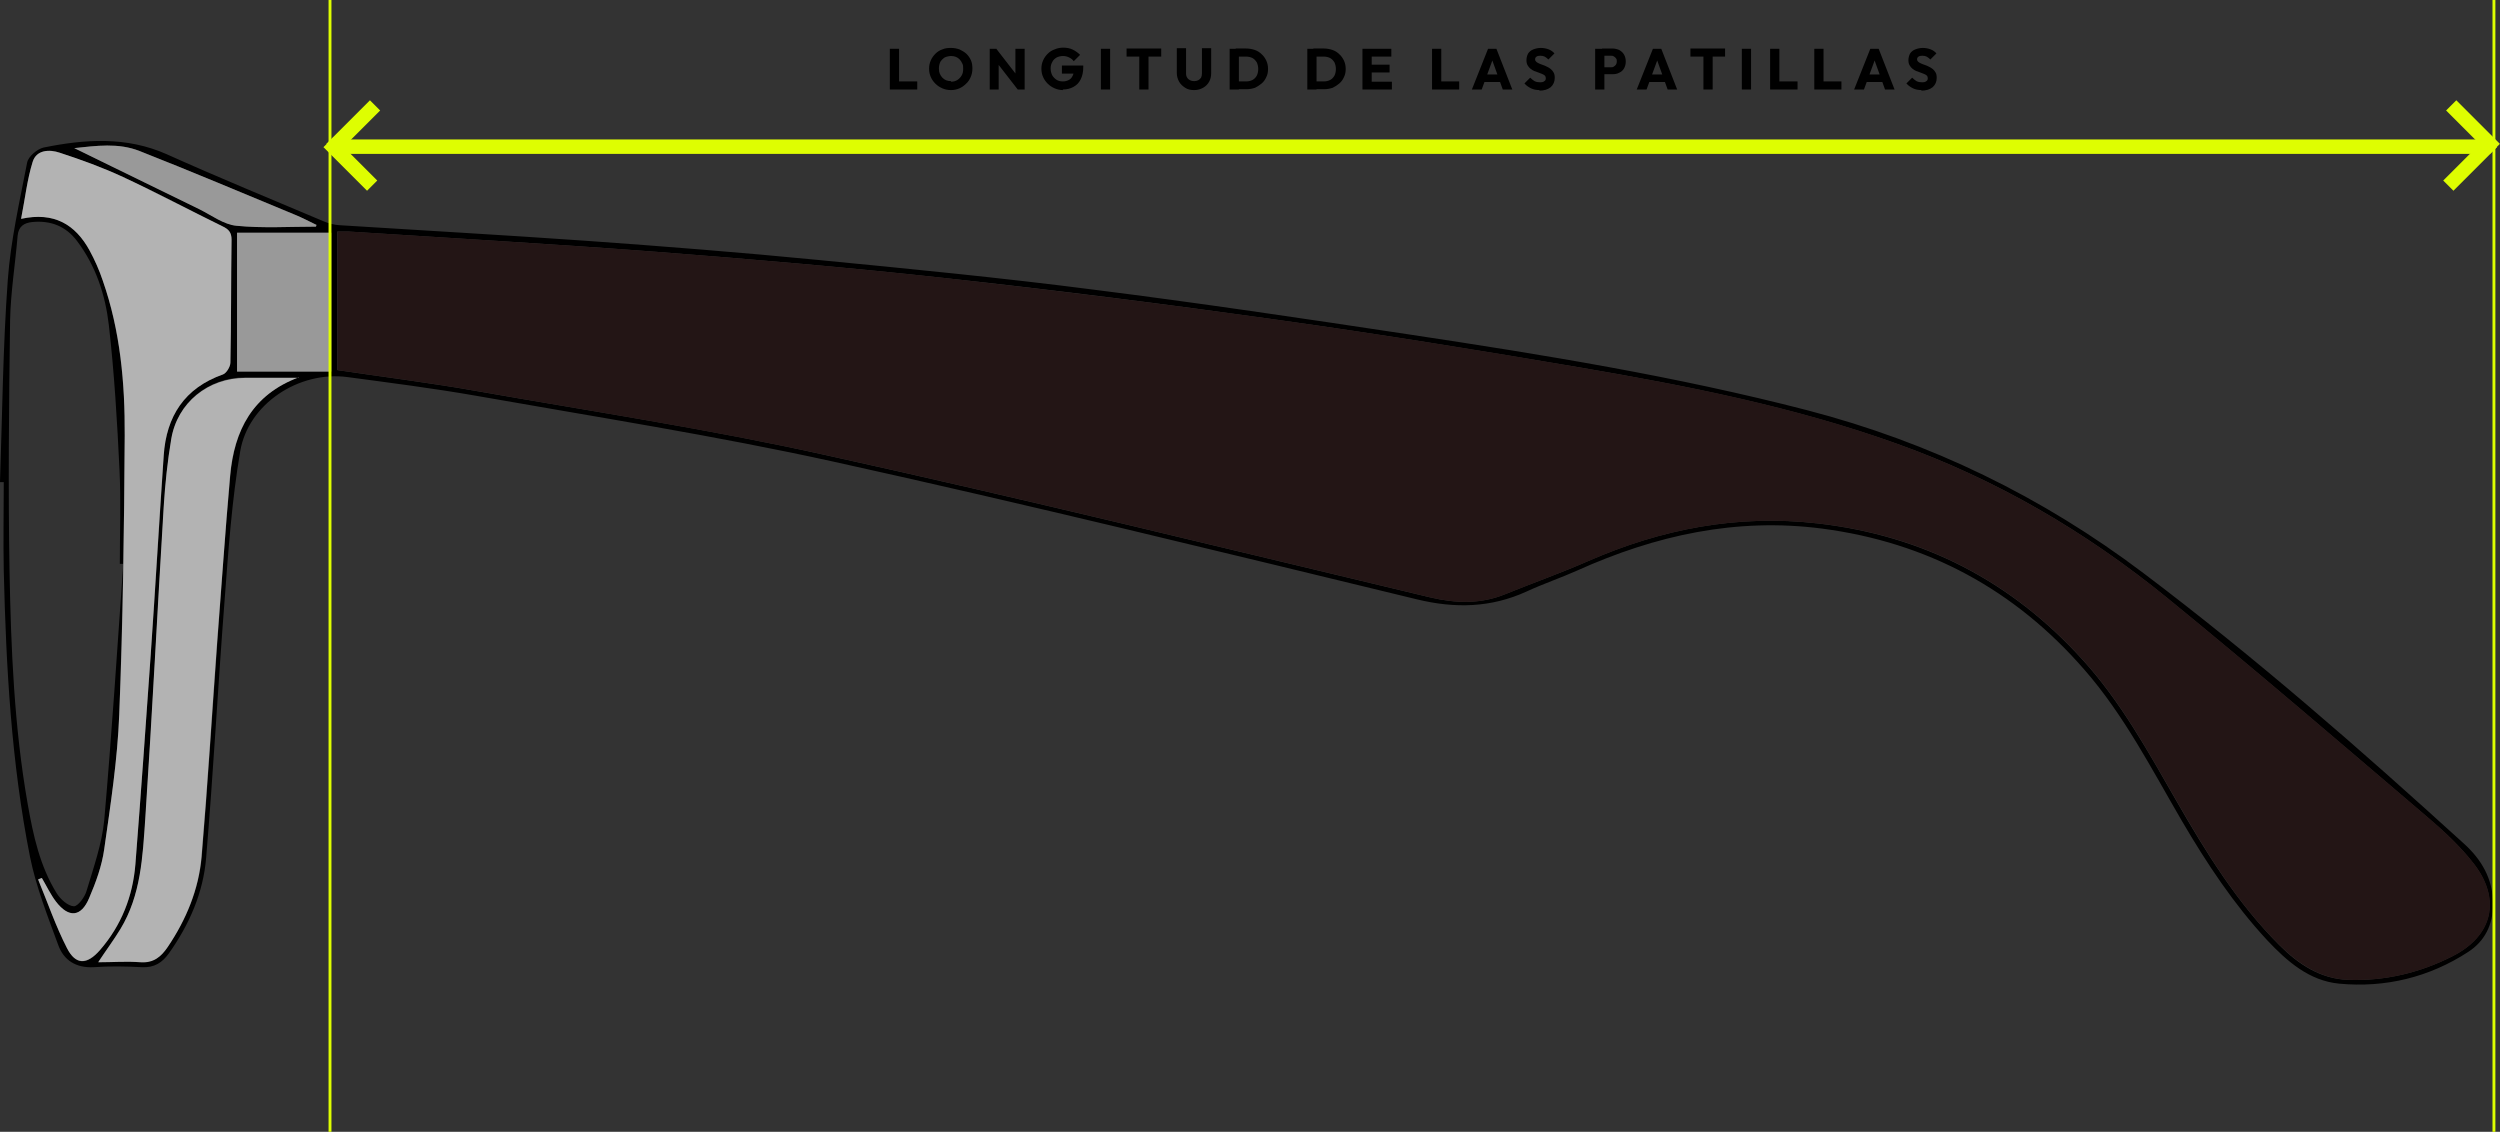 <svg xmlns="http://www.w3.org/2000/svg" viewBox="0 0 865.9 392"><rect x="0" y="0" width="865.9" height="392" fill="#333333" stroke="none"/><defs><style>      .cls-1 {        stroke-width: 5px;      }      .cls-1, .cls-2 {        fill: none;        stroke: #defe01;        stroke-miterlimit: 10;      }      .cls-3 {        fill: #231515;      }      .cls-4 {        fill: #b3b3b3;      }      .cls-5 {        fill: #999;      }    </style></defs><g><g id="Capa_1"><path d="M0,166.9c.8-23.3,1-46.7,2.7-70,1-13.6,4.1-27.1,6.7-40.6.4-2.1,3.5-4.7,5.7-5.2,14.3-2.9,28.6-3.9,42.6,2.3,18,8.1,36.3,15.6,54.5,23.3,1.7.7,3.6,1.2,5.4,1.3,28.5,1.8,56.9,3.4,85.4,5.4,26.7,1.9,53.3,4,80,6.6,31.9,3.1,63.8,6.2,95.6,10.3,36.5,4.6,72.8,10,109.2,15.5,46.4,7,92.7,14.5,138.2,26.3,42.6,11.1,81.3,29.9,116.4,56.4,38.7,29.2,75.2,61.1,111,93.7,6,5.4,10.1,12.2,10.1,20.9,0,7.2-2.9,12.9-8.6,16.6-13.5,8.8-28.7,12.5-44.7,11-10.4-1-18-7.7-24.9-15-11.6-12.5-21-26.7-29.6-41.4-10.5-18-20-36.6-33.8-52.4-24.1-27.7-54.3-44-90.7-48.8-29.8-3.9-57.8,2.3-84.9,14.5-5.8,2.6-11.8,4.6-17.6,7.3-12.3,5.6-24.7,5.9-37.9,2.7-67.3-16.3-134.5-32.8-202.1-47.7-40.9-9-82.4-15.5-123.7-22.8-14.8-2.6-29.8-4.5-44.7-6.5-16.7-2.2-34.3,9.2-37.1,25.7-2.9,17-4.1,34.3-5.4,51.5-2.3,29.7-3.9,59.6-6.4,89.3-1,12.1-5.8,23.1-12.9,33.1-2.3,3.2-5,5-9.3,4.8-5.6-.3-11.2-.4-16.8,0-6.1.3-10.3-2.4-12.2-7.6-3.7-10.1-7.7-20.2-9.8-30.6-6.5-32.7-8.3-65.9-9.1-99.2-.2-10.2,0-20.4,0-30.6-.5,0-1,0-1.5,0ZM116.9,128.2c16.1,2.4,32.1,4.4,47.9,7.2,40.3,7.1,80.7,13.2,120.6,22.1,70.2,15.5,140,32.7,209.9,49.4,8.9,2.1,17.5,2.4,26-1.1,9.6-3.9,19.3-7.3,28.8-11.5,25.4-11.1,51.7-16.2,79.5-13,36.5,4.2,67,20,91.6,47.1,13.3,14.6,22.8,31.9,32.6,49,10.2,17.8,21,35.3,35.7,50,6.6,6.6,14.2,11.7,24,12,12.6.4,24.7-2.5,35.9-8.2,13.9-7,16.9-19.6,7.5-31.9-4.6-6-10.3-11.3-16.2-16.3-29.9-25.5-59.7-51.1-90.1-75.9-28.2-23-59.4-41.2-93.9-53.5-35.3-12.6-72-19.9-108.8-26.2-34.8-5.9-69.6-11.6-104.6-16.5-38.3-5.4-76.7-10.3-115.2-14.5-33.6-3.7-67.3-6.6-101.1-9.2-35.4-2.7-70.8-4.7-106.2-7-1.3,0-2.5,0-4,0v48ZM42.6,195.3c-.4,0-.7,0-1.1,0,0-10.8.4-21.6-.1-32.4-.8-16.8-1.8-33.6-3.7-50.3-1.2-10.4-4.5-20.5-11-29.1-3.9-5.2-9.2-7.2-15.5-6.6-2.9.3-4.8,1.5-5.1,4.8-.8,9.7-2.4,19.4-2.6,29.1-.4,29-.7,57.9-.2,86.9.5,27,1.6,54.1,6.3,80.8,1.9,10.8,4.2,21.5,10.1,31,1.3,2,3.8,4.3,5.9,4.4,1.4,0,3.8-3.2,4.4-5.4,2.4-8,5.3-16.2,6.1-24.4,2.6-29.6,4.5-59.2,6.6-88.8ZM7.3,75.8c11.4-2.5,18.7,1.9,23.7,10.9,1.8,3.3,3.4,6.9,4.6,10.5,6,17.4,7.7,35.5,7.6,53.7-.2,32.2-.7,64.4-1.9,96.6-.6,15.6-3,31.1-5.2,46.6-.8,5.8-2.9,11.5-5.2,16.9-2.8,6.7-7.1,7-11.5,1.3-1.9-2.5-3.3-5.4-4.9-8.2-.4.2-.8.3-1.3.5,3.3,8,6.1,16.2,10,23.8,3.1,6,7,5.9,11.4.7,7.4-8.5,11.4-18.6,12.3-29.8,1.9-24.1,3.6-48.3,5.3-72.5,1.6-23,3-46,4.5-69,.9-13.6,7.2-23.4,20.5-28.1,1.2-.4,2.6-2.7,2.6-4.1.3-14.2.2-28.4.4-42.6,0-2.5-1-3.6-3.1-4.6-11.5-5.7-22.9-11.7-34.5-17.1-7.1-3.3-14.5-5.9-21.9-8.4-3.5-1.2-8.1-1.1-9.4,3.2-1.9,6.1-2.6,12.6-4,19.7ZM103.5,130.7c-6.2,0-12.3,0-18.5,0-12.8,0-23.5,8.6-25.6,21.2-1.3,7.7-2.2,15.5-2.6,23.3-2.2,36.1-4.1,72.2-6.4,108.3-.9,13.1-1.5,26.4-8.6,38.1-2.3,3.8-5,7.4-7.7,11.5,5.1,0,9.9-.3,14.7,0,4.5.3,7.1-1.9,9.4-5.3,6.4-9.5,10.7-19.8,11.7-31.2,2.1-24.7,3.6-49.5,5.4-74.2,1.4-19.3,2.7-38.6,4.5-57.8,1.4-15.6,7.7-28,23.8-34.1ZM114.7,128.7v-48.1h-32.6v48.1h32.6ZM109.5,78.5l.2-.6c-2.5-1.2-4.9-2.4-7.4-3.5-18-7.4-35.9-15-53.9-22.1-7.3-2.9-15.1-1.8-22.6-1,14.6,7.2,29,14.2,43.4,21.2,4.2,2.1,8.4,5.2,12.8,5.7,9.1.9,18.4.3,27.6.3Z"></path><path class="cls-3" d="M116.9,128.2v-48c1.5,0,2.8,0,4,0,35.4,2.3,70.8,4.3,106.2,7,33.7,2.6,67.5,5.5,101.1,9.2,38.5,4.3,76.8,9.1,115.2,14.5,34.9,4.9,69.8,10.5,104.6,16.5,36.8,6.3,73.5,13.5,108.8,26.2,34.4,12.3,65.6,30.5,93.9,53.5,30.4,24.8,60.2,50.4,90.1,75.9,5.8,4.9,11.5,10.3,16.2,16.3,9.4,12.3,6.4,24.9-7.5,31.9-11.2,5.7-23.3,8.6-35.9,8.2-9.7-.3-17.4-5.5-24-12-14.7-14.6-25.4-32.1-35.7-50-9.8-17-19.2-34.3-32.6-49-24.6-27.1-55.1-43-91.6-47.1-27.8-3.2-54.1,1.9-79.5,13-9.4,4.1-19.2,7.6-28.8,11.5-8.6,3.5-17.1,3.2-26,1.1-69.9-16.7-139.7-33.9-209.9-49.4-39.9-8.8-80.4-15-120.6-22.1-15.8-2.8-31.8-4.8-47.9-7.2Z"></path><path class="cls-4" d="M7.3,75.8c1.4-7.1,2.1-13.6,4-19.7,1.3-4.3,5.9-4.4,9.4-3.2,7.4,2.4,14.8,5.1,21.9,8.4,11.6,5.4,23,11.5,34.5,17.1,2.1,1,3.1,2.1,3.1,4.6-.2,14.2-.1,28.4-.4,42.6,0,1.4-1.4,3.7-2.6,4.1-13.3,4.7-19.6,14.5-20.5,28.1-1.6,23-2.9,46-4.5,69-1.7,24.2-3.4,48.3-5.3,72.5-.9,11.2-4.9,21.3-12.3,29.8-4.5,5.1-8.4,5.2-11.4-.7-3.9-7.6-6.7-15.8-10-23.8.4-.2.8-.3,1.3-.5,1.6,2.7,3,5.7,4.9,8.2,4.4,5.7,8.7,5.4,11.5-1.3,2.3-5.4,4.4-11.1,5.2-16.9,2.2-15.5,4.6-31,5.2-46.6,1.3-32.2,1.7-64.4,1.9-96.6.1-18.2-1.5-36.3-7.6-53.7-1.2-3.6-2.8-7.2-4.6-10.5-4.9-8.9-12.2-13.4-23.7-10.9Z"></path><path class="cls-4" d="M103.5,130.7c-16.1,6-22.4,18.4-23.8,34.1-1.7,19.3-3,38.6-4.5,57.8-1.8,24.7-3.3,49.5-5.4,74.2-1,11.3-5.3,21.7-11.7,31.2-2.3,3.4-4.9,5.6-9.4,5.3-4.8-.4-9.7,0-14.7,0,2.7-4.1,5.4-7.7,7.7-11.5,7.1-11.7,7.7-25,8.6-38.1,2.4-36.1,4.2-72.2,6.4-108.3.5-7.8,1.3-15.6,2.6-23.3,2.1-12.6,12.8-21.2,25.6-21.2,6.2,0,12.3,0,18.5,0Z"></path><path class="cls-5" d="M114.7,128.7h-32.6v-48.1h32.6v48.1Z"></path><path class="cls-5" d="M109.5,78.5c-9.2,0-18.5.6-27.6-.3-4.4-.4-8.6-3.6-12.8-5.7-14.4-7-28.8-14.1-43.4-21.2,7.6-.8,15.3-1.9,22.6,1,18.1,7.1,36,14.7,53.9,22.1,2.5,1,4.9,2.3,7.4,3.5l-.2.6Z"></path><line class="cls-1" x1="117.8" y1="50.8" x2="860.8" y2="50.8"></line><g><line class="cls-1" x1="114.8" y1="51.6" x2="129.9" y2="36.5"></line><line class="cls-1" x1="113.8" y1="49.2" x2="128.9" y2="64.3"></line></g><g><line class="cls-1" x1="863.1" y1="49.2" x2="848" y2="64.3"></line><line class="cls-1" x1="864.1" y1="51.6" x2="849" y2="36.5"></line></g><g><path d="M308.2,31v-14.1h3.2v14.1h-3.2ZM310.7,31v-2.8h7v2.8h-7Z"></path><path d="M329.4,31.2c-1.1,0-2.1-.2-3-.6-.9-.4-1.7-.9-2.4-1.6-.7-.7-1.2-1.4-1.6-2.3-.4-.9-.6-1.8-.6-2.9s.2-2,.6-2.9c.4-.9.9-1.6,1.6-2.3.7-.7,1.5-1.2,2.4-1.5.9-.4,1.9-.5,3-.5s2,.2,2.9.5c.9.4,1.7.9,2.4,1.5.7.7,1.2,1.4,1.6,2.3.4.9.5,1.9.5,2.9s-.2,2-.6,2.9c-.4.9-.9,1.7-1.6,2.3-.7.7-1.4,1.2-2.3,1.6-.9.4-1.9.6-2.9.6ZM329.4,28.3c.8,0,1.6-.2,2.2-.6.6-.4,1.1-.9,1.5-1.6.4-.7.5-1.4.5-2.3s0-1.2-.3-1.8-.5-1-.9-1.4c-.4-.4-.8-.7-1.3-.9-.5-.2-1.1-.3-1.7-.3s-1.6.2-2.2.5c-.6.4-1.1.9-1.5,1.5-.3.7-.5,1.4-.5,2.3s.1,1.3.3,1.8c.2.5.5,1,.9,1.4.4.4.8.7,1.3.9.5.2,1.1.3,1.7.3Z"></path><path d="M342.8,31v-14.1h2.2l.9,2.8v11.3h-3.2ZM352.5,31l-8.3-10.7.8-3.5,8.3,10.7-.8,3.5ZM352.5,31l-.8-2.8v-11.3h3.2v14.1h-2.3Z"></path><path d="M368.2,31.2c-1,0-2-.2-2.9-.6s-1.7-.9-2.4-1.6-1.2-1.4-1.6-2.3c-.4-.9-.6-1.8-.6-2.9s.2-2,.6-2.9c.4-.9.9-1.6,1.6-2.3s1.5-1.2,2.4-1.5c.9-.4,1.9-.6,3-.6s2.3.2,3.3.7,1.8,1.1,2.5,1.8l-2.2,2.2c-.4-.6-1-1-1.6-1.3-.6-.3-1.3-.5-2.1-.5s-1.6.2-2.2.5c-.7.4-1.2.9-1.5,1.5-.4.7-.6,1.4-.6,2.3s.2,1.6.5,2.3c.4.7.9,1.2,1.5,1.6.6.4,1.3.6,2.2.6s1.5-.2,2.1-.5,1-.8,1.3-1.4.5-1.3.5-2.2l2.1,1.4h-6.3v-2.8h7.4v.5c0,1.7-.3,3.1-.9,4.3-.6,1.2-1.4,2-2.5,2.6-1.1.6-2.3.9-3.7.9Z"></path><path d="M381.3,31v-14.1h3.2v14.1h-3.2Z"></path><path d="M390.2,19.6v-2.8h12v2.8h-12ZM394.6,31v-13.9h3.2v13.9h-3.2Z"></path><path d="M413.6,31.2c-1.2,0-2.2-.2-3.1-.8s-1.6-1.2-2.1-2.1-.8-1.9-.8-3v-8.6h3.2v8.7c0,.6.1,1.1.4,1.5.2.4.6.7,1,.9.4.2.9.3,1.4.3s1-.1,1.4-.3c.4-.2.7-.5,1-.9.2-.4.3-.9.3-1.5v-8.7h3.2v8.6c0,1.1-.2,2.1-.7,3-.5.9-1.2,1.6-2.1,2.1-.9.5-1.9.8-3,.8Z"></path><path d="M425.9,31v-14.1h3.2v14.1h-3.2ZM428.1,31v-2.8h3.5c.9,0,1.6-.2,2.2-.5.6-.3,1.1-.8,1.5-1.5.3-.6.5-1.4.5-2.3s-.2-1.6-.5-2.3c-.4-.6-.8-1.1-1.5-1.5-.6-.3-1.4-.5-2.2-.5h-3.6v-2.8h3.6c1.1,0,2.1.2,3,.5.9.3,1.7.8,2.4,1.5.7.6,1.2,1.4,1.6,2.2.4.9.6,1.8.6,2.9s-.2,2-.6,2.8c-.4.9-.9,1.6-1.6,2.2-.7.6-1.5,1.1-2.3,1.5-.9.3-1.9.5-2.9.5h-3.6Z"></path><path d="M452.8,31v-14.1h3.2v14.1h-3.2ZM455,31v-2.8h3.5c.9,0,1.6-.2,2.2-.5.6-.3,1.1-.8,1.5-1.5.3-.6.5-1.4.5-2.3s-.2-1.6-.5-2.3c-.4-.6-.8-1.1-1.5-1.5-.6-.3-1.4-.5-2.2-.5h-3.6v-2.8h3.6c1.1,0,2.1.2,3,.5.9.3,1.7.8,2.4,1.5.7.6,1.2,1.4,1.6,2.2.4.9.6,1.8.6,2.9s-.2,2-.6,2.8c-.4.9-.9,1.6-1.6,2.2-.7.6-1.5,1.1-2.3,1.5-.9.3-1.9.5-2.9.5h-3.6Z"></path><path d="M471.9,31v-14.1h3.2v14.1h-3.2ZM474.3,19.6v-2.7h7.6v2.7h-7.6ZM474.3,25.1v-2.7h7v2.7h-7ZM474.3,31v-2.7h7.8v2.7h-7.8Z"></path><path d="M496,31v-14.1h3.2v14.1h-3.2ZM498.4,31v-2.8h7v2.8h-7Z"></path><path d="M509.8,31l5.6-14.1h2.9l5.5,14.1h-3.3l-4.2-11.7h1.2l-4.3,11.7h-3.3ZM513,28.4v-2.6h7.7v2.6h-7.7Z"></path><path d="M533.3,31.2c-1.2,0-2.2-.2-3-.6s-1.6-.9-2.3-1.7l2-2c.5.5,1,.9,1.5,1.2.6.3,1.2.4,1.9.4s1.2-.1,1.5-.4c.4-.2.5-.6.5-1s-.1-.7-.3-.9c-.2-.2-.5-.4-1-.6s-.8-.3-1.3-.5c-.5-.2-.9-.3-1.4-.5-.5-.2-.9-.5-1.3-.8-.4-.3-.7-.7-1-1.2s-.4-1.1-.4-1.8.2-1.6.6-2.3c.4-.6,1-1.1,1.8-1.4.8-.3,1.6-.5,2.6-.5s1.9.2,2.7.5,1.5.8,2,1.4l-2.1,2.1c-.4-.4-.9-.8-1.3-1s-.9-.3-1.5-.3-1,.1-1.3.3c-.3.2-.5.5-.5.9s.1.6.4.9c.2.2.6.4,1,.6s.8.3,1.3.5.9.3,1.4.6c.5.2.9.5,1.3.8.4.3.7.7,1,1.2s.4,1.1.4,1.9c0,1.3-.5,2.4-1.4,3.2-1,.8-2.3,1.2-4,1.2Z"></path><path d="M552.5,31v-14.1h3.2v14.1h-3.2ZM554.9,25.8v-2.5h3c.4,0,.7,0,1-.2.3-.2.6-.4.8-.7.2-.3.3-.7.3-1.1s0-.8-.3-1.1c-.2-.3-.4-.5-.8-.7-.3-.2-.7-.2-1-.2h-3v-2.5h3.5c.9,0,1.7.2,2.4.5.7.4,1.3.9,1.7,1.6s.6,1.5.6,2.4-.2,1.7-.6,2.4-1,1.2-1.7,1.5c-.7.4-1.5.5-2.4.5h-3.5Z"></path><path d="M566.9,31l5.6-14.1h2.9l5.5,14.1h-3.3l-4.2-11.7h1.2l-4.3,11.7h-3.3ZM570.1,28.4v-2.6h7.7v2.6h-7.7Z"></path><path d="M585.5,19.6v-2.8h12v2.8h-12ZM590,31v-13.9h3.2v13.9h-3.2Z"></path><path d="M603.3,31v-14.1h3.2v14.1h-3.2Z"></path><path d="M613.1,31v-14.1h3.2v14.1h-3.2ZM615.6,31v-2.8h7v2.8h-7Z"></path><path d="M628.4,31v-14.1h3.2v14.1h-3.2ZM630.8,31v-2.8h7v2.8h-7Z"></path><path d="M642.2,31l5.6-14.1h2.9l5.5,14.1h-3.3l-4.2-11.7h1.2l-4.3,11.7h-3.3ZM645.4,28.4v-2.6h7.7v2.6h-7.7Z"></path><path d="M665.6,31.2c-1.2,0-2.2-.2-3-.6s-1.6-.9-2.3-1.7l2-2c.5.5,1,.9,1.5,1.2.6.3,1.2.4,1.9.4s1.2-.1,1.5-.4c.4-.2.5-.6.5-1s-.1-.7-.3-.9c-.2-.2-.5-.4-1-.6s-.8-.3-1.3-.5c-.5-.2-.9-.3-1.4-.5-.5-.2-.9-.5-1.3-.8-.4-.3-.7-.7-1-1.2s-.4-1.1-.4-1.8.2-1.6.6-2.3c.4-.6,1-1.1,1.8-1.4.8-.3,1.6-.5,2.6-.5s1.9.2,2.7.5,1.5.8,2,1.4l-2.1,2.1c-.4-.4-.9-.8-1.3-1s-.9-.3-1.5-.3-1,.1-1.3.3c-.3.2-.5.5-.5.9s.1.6.4.9c.2.2.6.4,1,.6s.8.3,1.3.5.9.3,1.4.6c.5.2.9.5,1.3.8.4.3.7.7,1,1.2s.4,1.1.4,1.9c0,1.3-.5,2.4-1.4,3.2-1,.8-2.3,1.2-4,1.2Z"></path></g><line class="cls-2" x1="114.3" x2="114.3" y2="392"></line><line class="cls-2" x1="863.8" x2="863.8" y2="392"></line></g></g></svg>